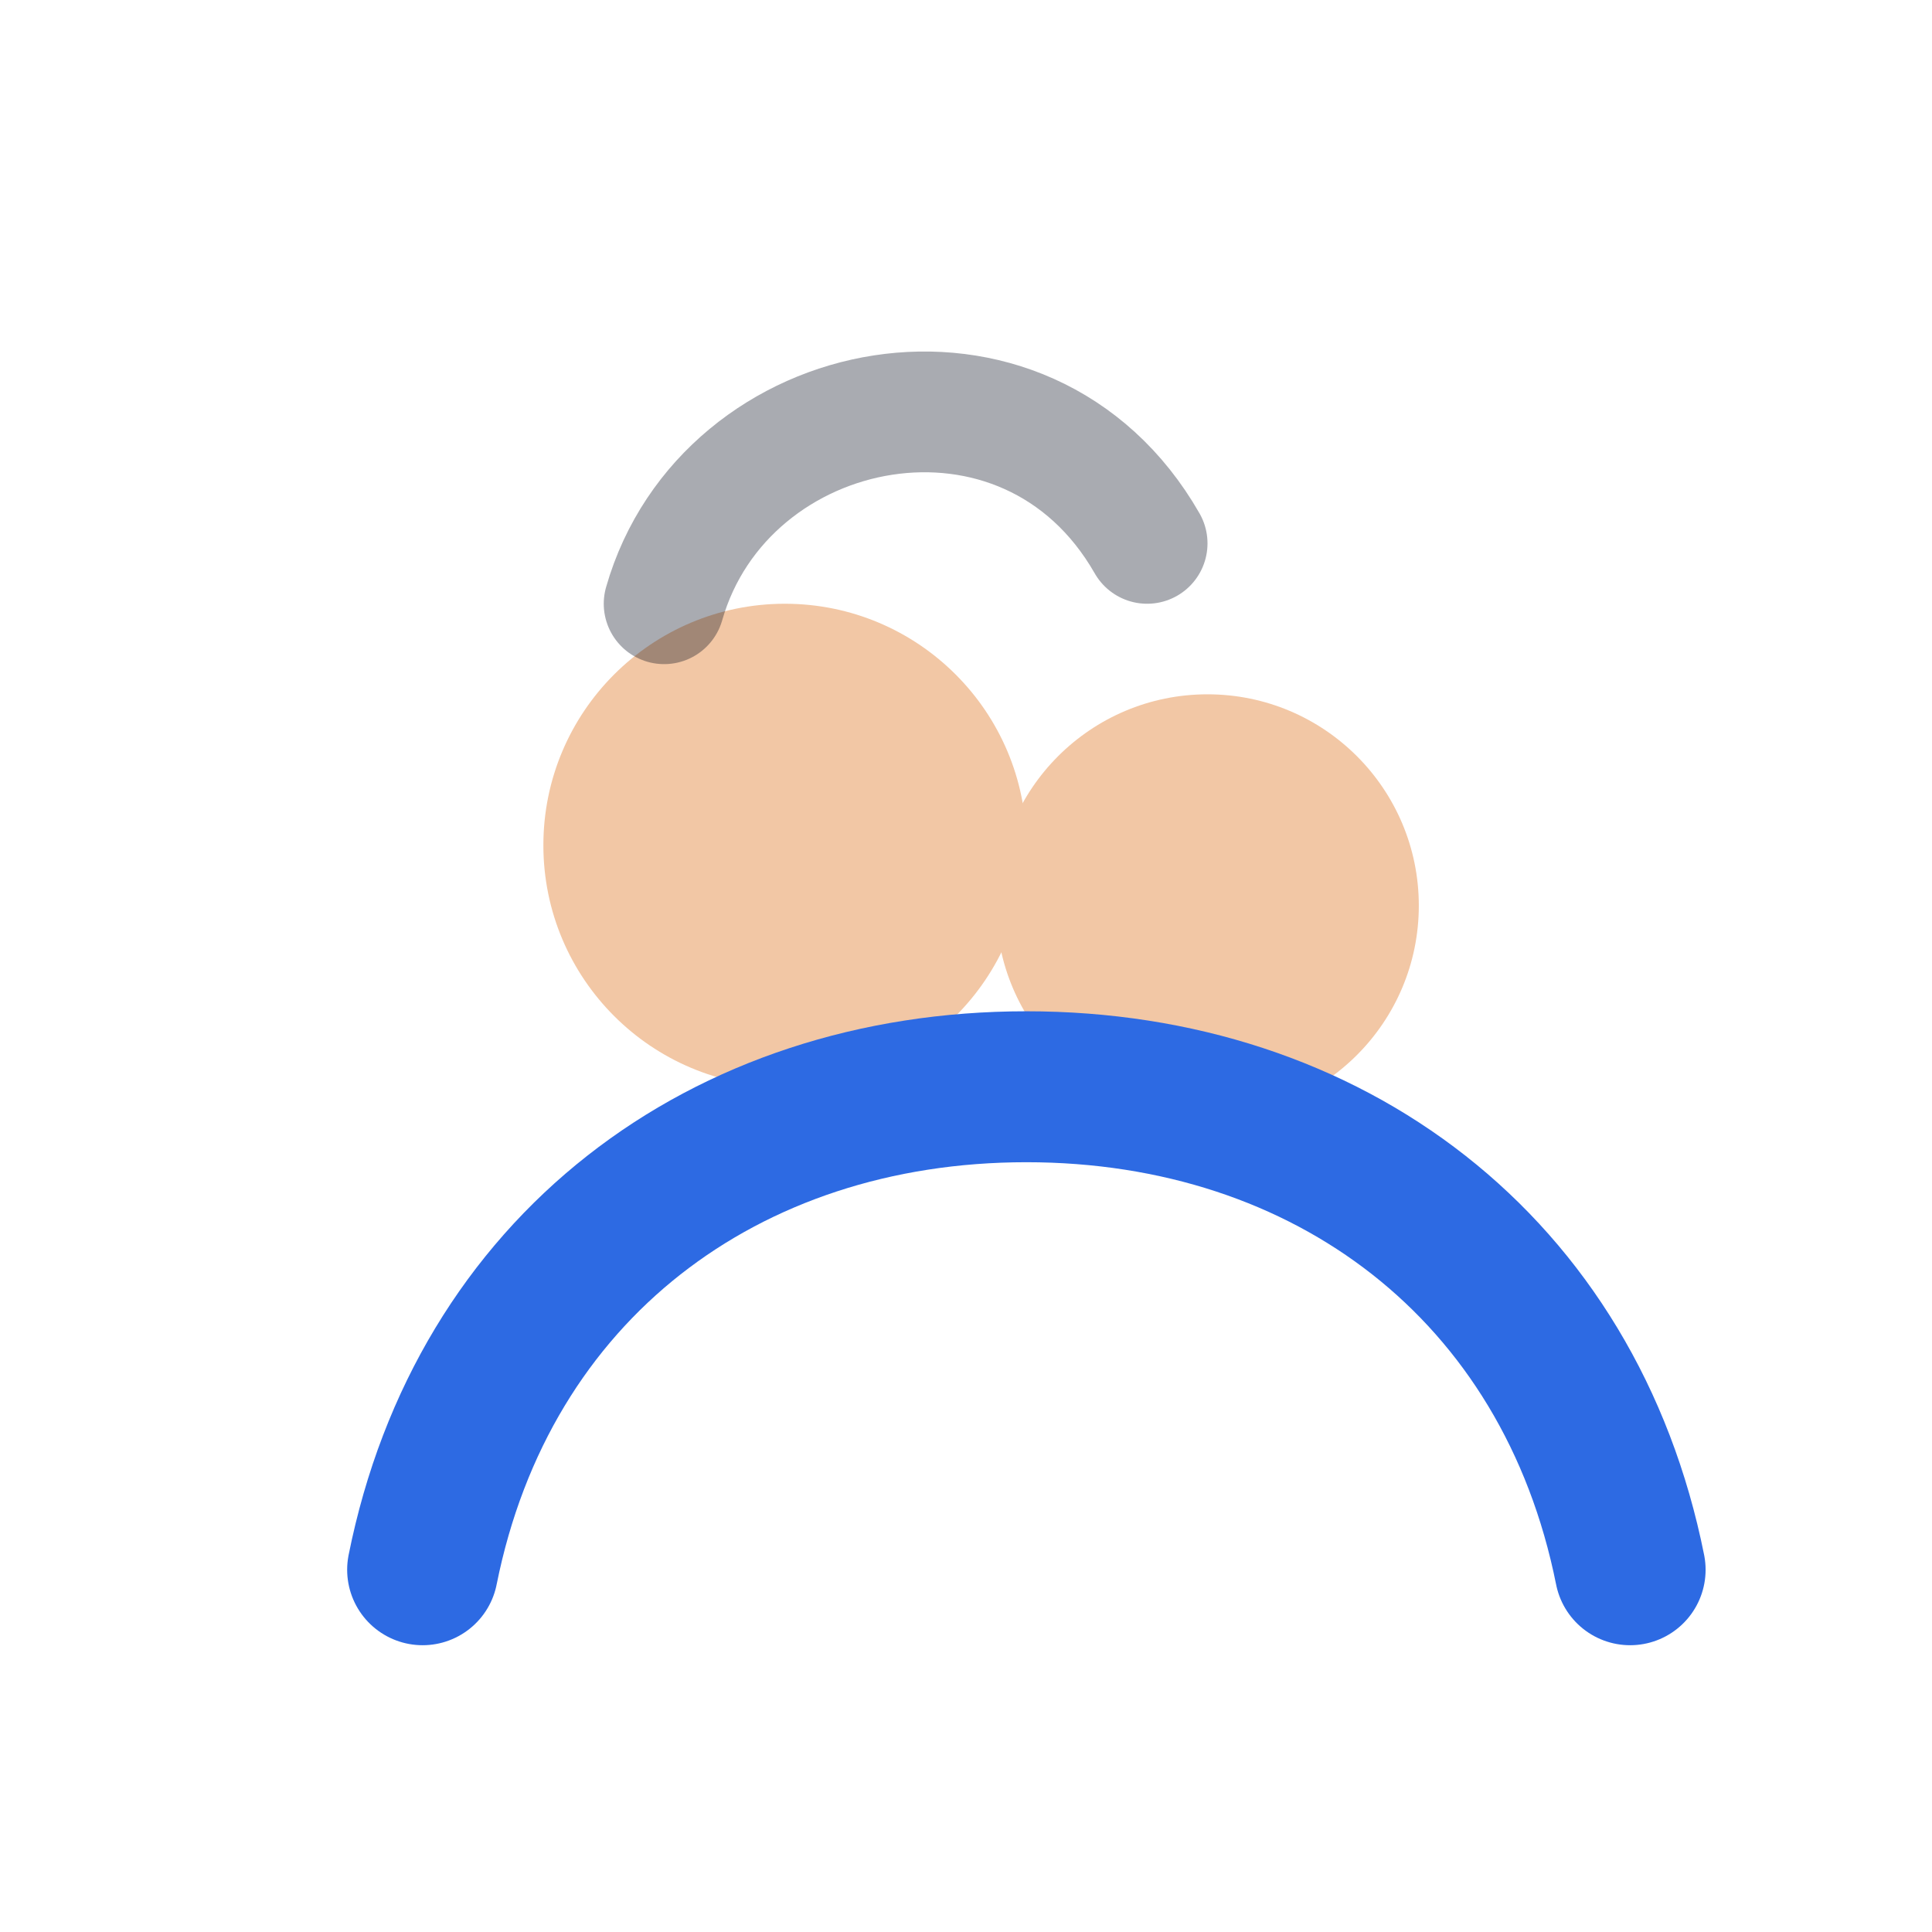 <?xml version="1.0" encoding="UTF-8"?>
<svg width="64" height="64" viewBox="0 0 64 64" fill="none" xmlns="http://www.w3.org/2000/svg" role="img" aria-label="Семья">
  <circle cx="26" cy="28" r="8" fill="#F2C7A5"/>
  <circle cx="40" cy="30" r="7" fill="#F2C7A5"/>
  <path d="M14 52c2-10 10-16 20-16s18 6 20 16" stroke="#2D6AE3" stroke-width="5" stroke-linecap="round"/>
  <path d="M22 20c2-7 12-9 16-2" stroke="#0B1020" stroke-opacity="0.35" stroke-width="4" stroke-linecap="round"/>
</svg>